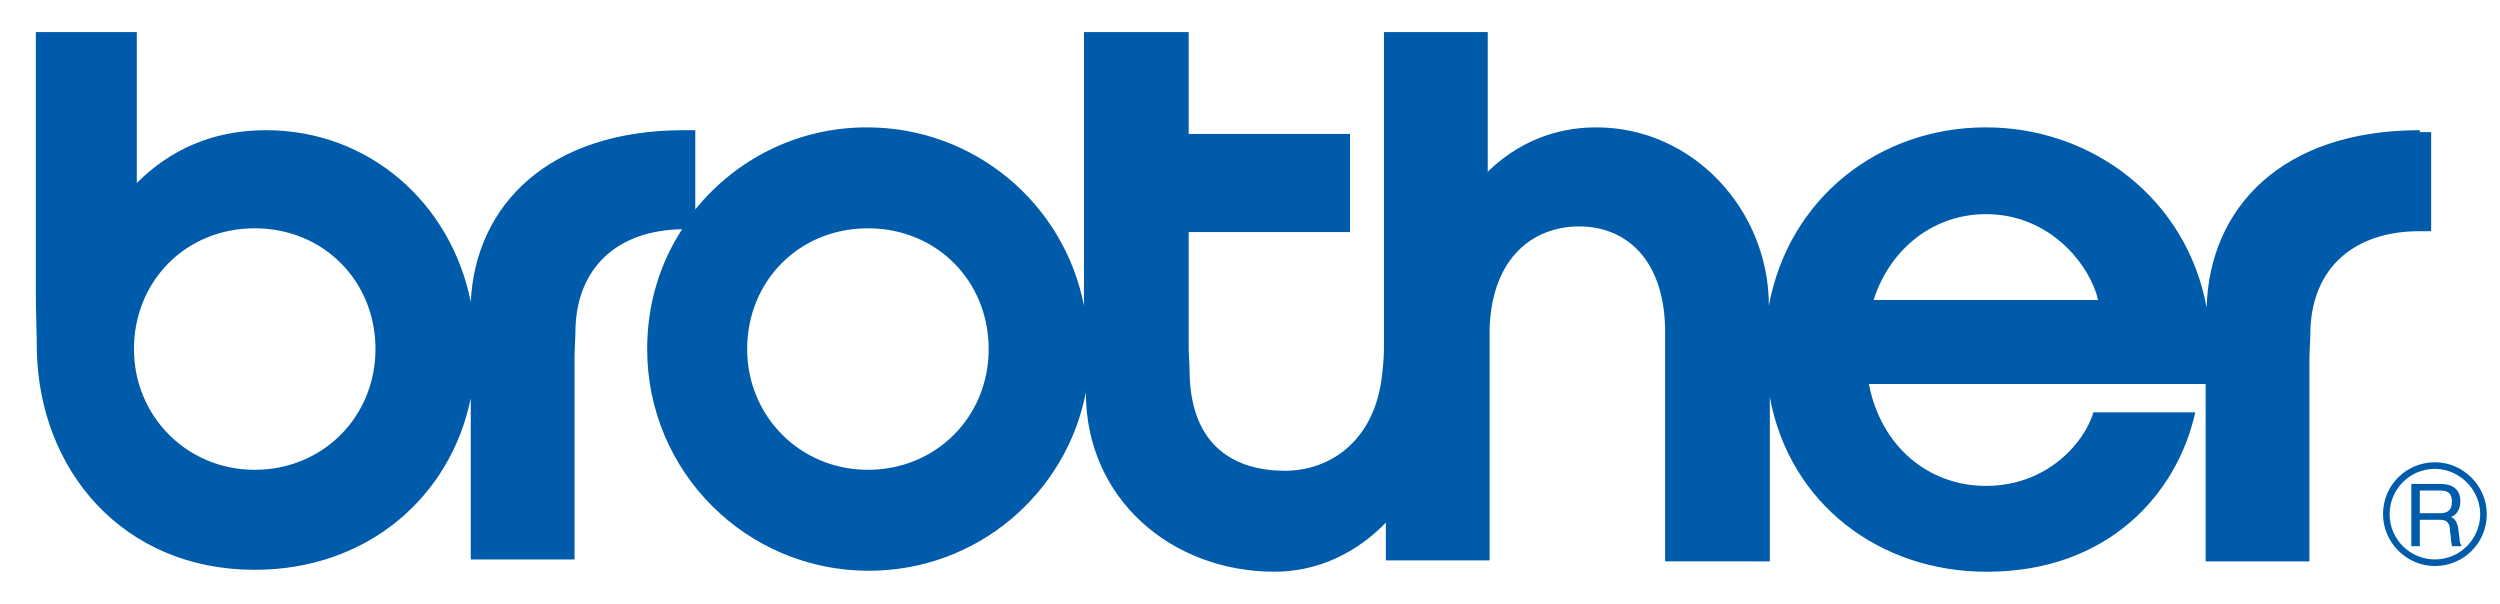 <svg xmlns:xlink="http://www.w3.org/1999/xlink" viewBox="0 0 2.65 0.64" style="shape-rendering:geometricPrecision; text-rendering:geometricPrecision; image-rendering:optimizeQuality; fill-rule:evenodd; clip-rule:evenodd" height="0.64in" width="2.65in" xml:space="preserve" xmlns="http://www.w3.org/2000/svg">
 <defs>
  <style type="text/css">
   
    .fil0 {fill:#005CAB}
   
  </style>
 </defs>
 <g id="Layer_x0020_1">
  <g id="_218150328">
   <path d="M2.565 0.138c-0.146,0 -0.223,0.082 -0.226,0.188 -0.021,-0.115 -0.121,-0.191 -0.234,-0.191 -0.113,-3.93701e-006 -0.209,0.075 -0.23,0.189 -0,-0.101 -0.08,-0.189 -0.183,-0.189 -0.045,0 -0.084,0.017 -0.115,0.047l0 -0.148 -0.11 0 0 0.329c0,0.011 -0,0.018 -0.002,0.034 -0.007,0.068 -0.053,0.102 -0.103,0.102 -0.052,0 -0.099,-0.025 -0.101,-0.102 -0,-0.013 -0.001,-0.019 -0.001,-0.028l0 -0.123 0.171 0 0 -0.104 -0.171 0 0 -0.108 -0.111 0 0 0.29c-0.021,-0.108 -0.116,-0.189 -0.23,-0.189 -0.074,-3.93701e-006 -0.139,0.034 -0.182,0.087l0 -0.084 -0.012 0c-0.143,0 -0.221,0.079 -0.226,0.182 -0.021,-0.105 -0.108,-0.182 -0.217,-0.182 -0.057,0 -0.102,0.021 -0.137,0.056l0 -0.16 -0.107 0 0 0.278c0,0.021 0.001,0.04 0.001,0.058 0.002,0.128 0.091,0.234 0.231,0.234 0.12,0 0.208,-0.078 0.229,-0.182l0 0.171 0.11 0 0 -0.214c0,-0.01 0.001,-0.021 0.001,-0.031 0.002,-0.065 0.045,-0.104 0.113,-0.105 -0.024,0.037 -0.037,0.08 -0.037,0.127 0,0.13 0.105,0.235 0.235,0.235 0.114,-3.93701e-006 0.209,-0.081 0.23,-0.189l0 0c0,0.113 0.091,0.19 0.2,0.19 0.046,-3.93701e-006 0.087,-0.02 0.118,-0.052l0 0.04 0.11 0 0 -0.233c5.90551e-005,-0.006 0,-0.01 0,-0.014 0.003,-0.075 0.047,-0.107 0.095,-0.107 0.048,0 0.089,0.033 0.091,0.107 0,0.006 0,0.011 0,0.018l3.93701e-006 0.23 0.111 5.11811e-005 0 -0.174c0.021,0.113 0.116,0.185 0.23,0.185 0.129,-3.93701e-006 0.202,-0.083 0.221,-0.169l-0.108 0c-0.009,0.031 -0.048,0.078 -0.114,0.078 -0.06,-3.93701e-006 -0.111,-0.041 -0.124,-0.108l0.357 -3.93701e-006 0 0.188 0.11 0 0 -0.214c0,-0.01 0.001,-0.021 0.001,-0.031 0.002,-0.066 0.046,-0.105 0.116,-0.105l0.012 0 0 -0.105 -0.012 0zm-2.295 0.36c-0.072,0 -0.128,-0.057 -0.128,-0.128 0,-0.072 0.055,-0.128 0.128,-0.128 0.073,-3.93701e-006 0.128,0.056 0.128,0.128 0,0.072 -0.056,0.128 -0.128,0.128zm0.65 0c-0.072,0 -0.128,-0.057 -0.128,-0.128 0,-0.072 0.055,-0.128 0.128,-0.128 0.073,-3.93701e-006 0.128,0.056 0.128,0.128 0,0.072 -0.056,0.128 -0.128,0.128zm1.066 -0.18c0.018,-0.056 0.065,-0.091 0.119,-0.091 0.07,-3.93701e-006 0.111,0.056 0.119,0.091l-0.238 0z" class="fil0" id="_217143760"></path>
   <path d="M2.526 0.545c0,0.03 0.025,0.055 0.055,0.055 0.03,0 0.055,-0.024 0.055,-0.055 3.93701e-006,-0.03 -0.025,-0.055 -0.055,-0.055 -0.03,-3.93701e-006 -0.055,0.024 -0.055,0.055zm0.007 0c0,-0.026 0.021,-0.048 0.048,-0.048 0.026,-3.93701e-006 0.048,0.022 0.048,0.048 0,0.026 -0.021,0.048 -0.048,0.048 -0.026,-3.93701e-006 -0.048,-0.021 -0.048,-0.048z" class="fil0" id="_217147792"></path>
   <path d="M2.565 0.52l0.022 0c0.009,0 0.012,0.004 0.012,0.012 0,0.007 -0.003,0.012 -0.012,0.012l-0.022 -3.93701e-006 0 -0.024zm0 0.031l0.022 0c0.007,0 0.01,0.004 0.01,0.012 0,0.002 0.001,0.005 0.001,0.008 0,0.004 0.001,0.006 0.001,0.008l0.01 -3.93701e-006 0 -0.001c-0.001,-0.001 -0.002,-0.004 -0.002,-0.008 -0,-0.002 -0.001,-0.005 -0.001,-0.008 -0.001,-0.007 -0.003,-0.012 -0.008,-0.014 0.006,-0.002 0.01,-0.008 0.01,-0.017 3.93701e-006,-0.011 -0.007,-0.018 -0.021,-0.018l-0.031 -3.93701e-006 0 0.066 0.009 0 0 -0.028z" class="fil0" id="_217148272"></path>
  </g>
 </g>
</svg>
